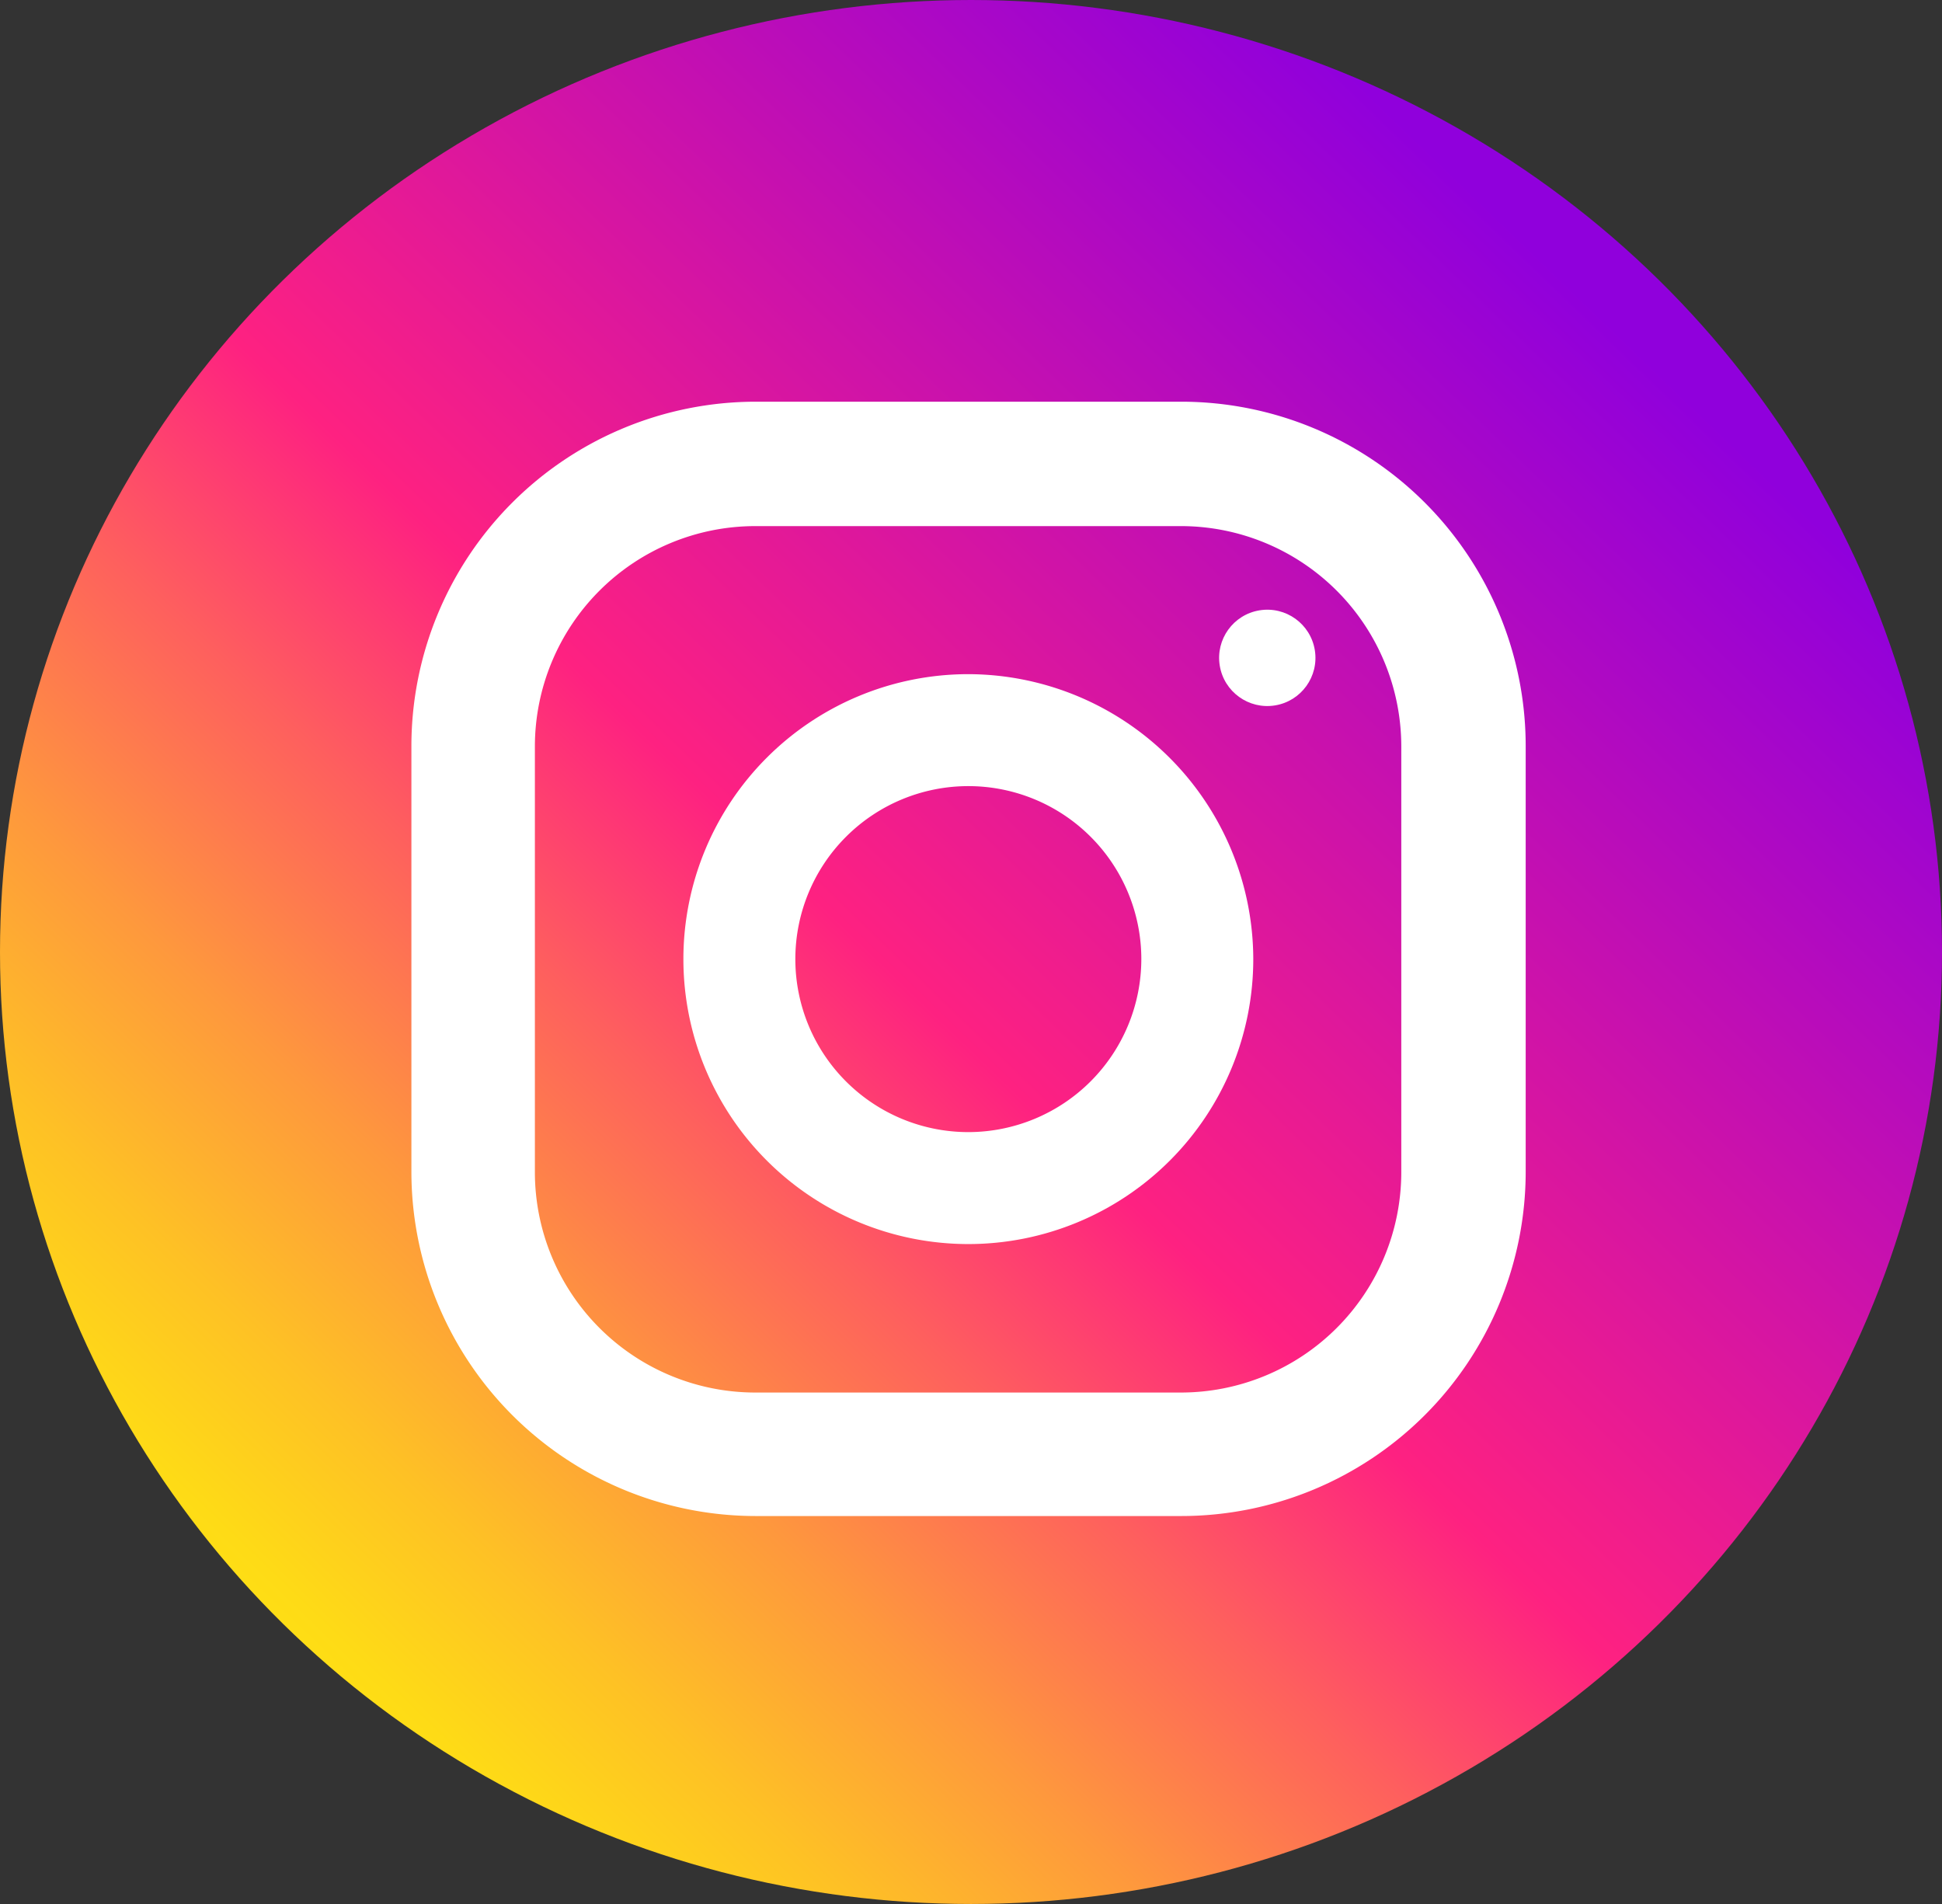 <svg xmlns="http://www.w3.org/2000/svg" xmlns:xlink="http://www.w3.org/1999/xlink" width="51" height="50" viewBox="0 0 51 50">
  <rect x="0" y="0" width="51" height="50" fill="#333333" stroke="none"/>
  <defs>
    <linearGradient id="linear-gradient" x1="0.119" y1="0.881" x2="0.83" y2="0.17" gradientUnits="objectBoundingBox">
      <stop offset="0" stop-color="#fee411"/>
      <stop offset="0.052" stop-color="#fedb16"/>
      <stop offset="0.138" stop-color="#fec125"/>
      <stop offset="0.248" stop-color="#fe983d"/>
      <stop offset="0.376" stop-color="#fe5f5e"/>
      <stop offset="0.5" stop-color="#fe2181"/>
      <stop offset="1" stop-color="#9000dc"/>
    </linearGradient>
  </defs>
  <g id="instagram_4138124" transform="translate(0.245)">
    <ellipse id="Ellipse_13" data-name="Ellipse 13" cx="25.5" cy="25" rx="25.5" ry="25" transform="translate(-0.245)" fill="url(#linear-gradient)"/>
    <g id="Group_207" data-name="Group 207" transform="translate(10.559 10.549)">
      <path id="Path_46393" data-name="Path 46393" d="M151.323,131H140.14a9.046,9.046,0,0,0-9.04,9.04v11.183a9.046,9.046,0,0,0,9.04,9.04h11.183a9.046,9.046,0,0,0,9.04-9.04V140.04A9.046,9.046,0,0,0,151.323,131Zm5.773,20.235a5.79,5.79,0,0,1-5.785,5.785H140.128a5.79,5.79,0,0,1-5.785-5.785V140.052a5.79,5.79,0,0,1,5.785-5.785h11.183a5.79,5.79,0,0,1,5.785,5.785Z" transform="translate(-131.1 -131)" fill="#fff"/>
      <path id="Path_46394" data-name="Path 46394" d="M199.583,192.1a7.483,7.483,0,1,0,7.483,7.483A7.5,7.5,0,0,0,199.583,192.1Zm0,12.026a4.543,4.543,0,1,1,4.543-4.543A4.548,4.548,0,0,1,199.583,204.126Z" transform="translate(-184.957 -184.945)" fill="#fff"/>
      <circle id="Ellipse_14" data-name="Ellipse 14" cx="1.265" cy="1.265" r="1.265" transform="matrix(0.987, -0.16, 0.16, 0.987, 21.026, 5.681)" fill="#fff"/>
    </g>
  </g>
</svg>
